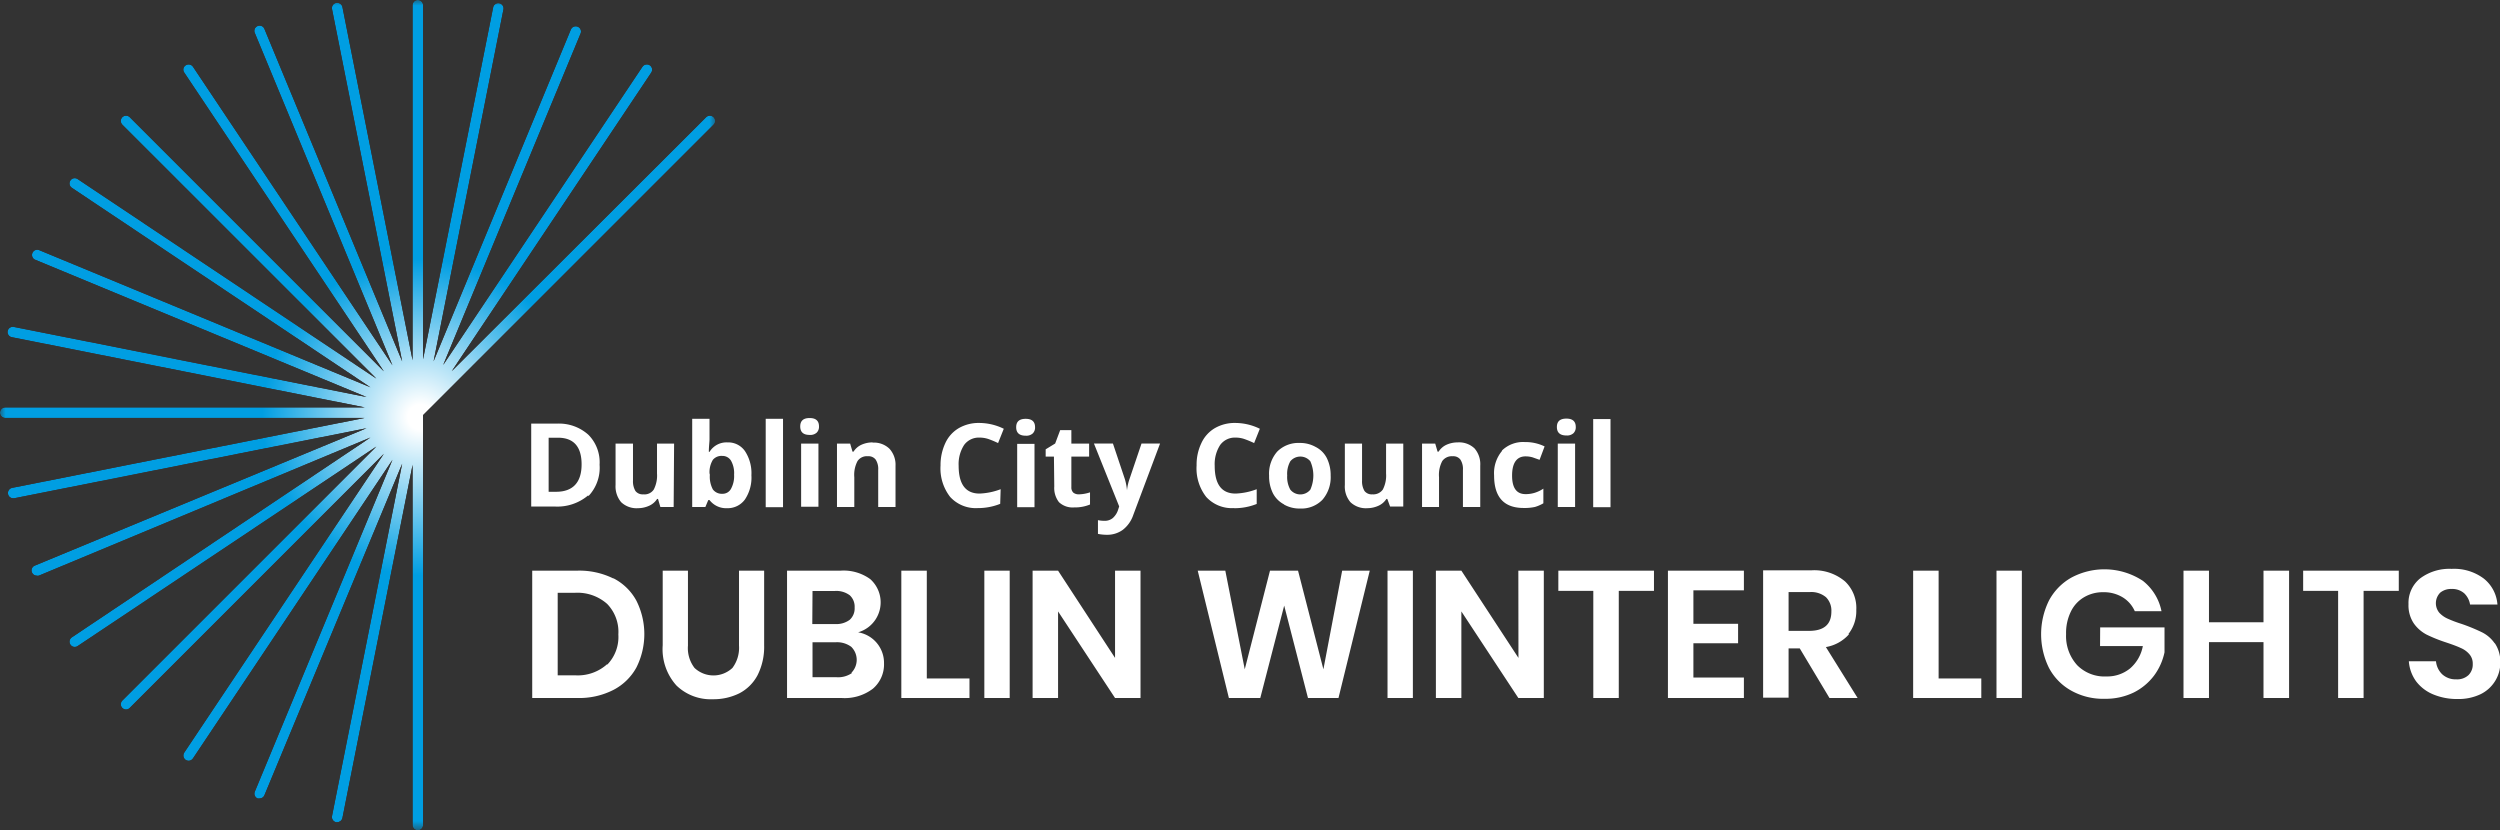 <svg xmlns="http://www.w3.org/2000/svg" xmlns:xlink="http://www.w3.org/1999/xlink" id="Layer_1" data-name="Layer 1" width="223.78" height="74.32" viewBox="0 0 223.78 74.32"><rect x="0" y="0" width="223.78" height="74.32" fill="#333333" stroke="none"/><defs><radialGradient id="radial-gradient" cx="-1.29" cy="244.66" r="0.68" gradientTransform="matrix(-54.91, 0, 0, 54.91, 0, -13392.07)" gradientUnits="userSpaceOnUse"><stop offset="0" stop-color="#fff"></stop><stop offset="0.03" stop-color="#fff"></stop><stop offset="0.38" stop-color="#fff"></stop><stop offset="0.43" stop-color="#f3f3f3"></stop><stop offset="0.52" stop-color="#d3d3d3"></stop><stop offset="0.64" stop-color="#a0a0a0"></stop><stop offset="0.79" stop-color="#585858"></stop><stop offset="0.95"></stop><stop offset="1"></stop></radialGradient><clipPath id="clip-path" transform="translate(-33.19 -4.84)"><path d="M70.12,5.31V37.09L63.84,5.47a.48.48,0,0,0-.56-.37.47.47,0,0,0-.37.55l6.28,31.54L56.88,7.48a.47.47,0,1,0-.86.36l12.3,29.7L50.46,10.81a.47.47,0,0,0-.65-.12.45.45,0,0,0-.13.64L67.55,38.08,44.8,15.33a.47.47,0,0,0-.66,0,.48.48,0,0,0,0,.67L66.88,38.73,40.14,20.87a.46.46,0,0,0-.65.13.47.47,0,0,0,.13.65L66.35,39.51l-29.7-12.3a.47.47,0,0,0-.36.86L66,40.38,34.46,34.11a.47.47,0,1,0-.18.92l31.58,6.28H33.66a.47.47,0,0,0,0,.94H65.82L34.27,48.51a.47.47,0,0,0-.36.56.46.46,0,0,0,.46.37h.09L66,43.17l-29.7,12.3a.46.46,0,0,0-.25.61.46.46,0,0,0,.43.29.39.39,0,0,0,.18,0L66.35,44,39.62,61.89a.47.47,0,0,0-.13.65.46.46,0,0,0,.39.21.42.42,0,0,0,.26-.08L66.88,44.81,44.14,67.55a.47.47,0,0,0,0,.66.49.49,0,0,0,.33.14.47.47,0,0,0,.33-.14L67.55,45.46,49.68,72.21a.48.48,0,0,0,.13.65.5.5,0,0,0,.26.08.48.48,0,0,0,.39-.21L68.32,46,56,75.7a.46.46,0,0,0,.25.61.58.58,0,0,0,.18,0,.46.46,0,0,0,.43-.29L69.19,46.35,62.91,77.89a.47.47,0,0,0,.37.55h.09a.49.49,0,0,0,.47-.38l6.28-31.61V78.69a.47.47,0,0,0,.94,0V42l26-26a.46.46,0,0,0,0-.67.47.47,0,0,0-.66,0L73.63,38.06,91.49,11.33a.47.47,0,0,0-.13-.64.48.48,0,0,0-.66.12L72.86,37.51,85.16,7.84a.46.46,0,0,0-.26-.61.47.47,0,0,0-.61.25L72,37.18,78.26,5.65a.47.47,0,0,0-.92-.18L71.06,37V5.31a.47.47,0,0,0-.94,0" style="fill:none"></path></clipPath><mask id="mask" x="0" y="0" width="64.08" height="74.32" maskUnits="userSpaceOnUse"><g transform="translate(-33.19 -4.84)"><rect x="33.19" y="4.84" width="64.08" height="74.32" style="fill:url(#radial-gradient)"></rect></g></mask><radialGradient id="radial-gradient-2" cx="-1.29" cy="244.66" r="0.68" gradientTransform="matrix(-54.91, 0, 0, 54.91, -33.19, -13396.91)" gradientUnits="userSpaceOnUse"><stop offset="0" stop-color="#fff"></stop><stop offset="0.03" stop-color="#fff"></stop><stop offset="0.38" stop-color="#009ee2"></stop><stop offset="0.95" stop-color="#009ee2"></stop><stop offset="1" stop-color="#009ee2"></stop></radialGradient></defs><title>top-logo-v01</title><g style="clip-path:url(#clip-path)"><g style="mask:url(#mask)"><rect width="64.08" height="74.32" style="fill:url(#radial-gradient-2)"></rect></g></g><path d="M93.53,44.55H92v2.67a2.72,2.72,0,0,1-.29,1.44,1,1,0,0,1-.94.43.81.81,0,0,1-.7-.3,1.68,1.68,0,0,1-.22-.93V44.55H88.29v3.7a2.19,2.19,0,0,0,.5,1.54,2,2,0,0,0,1.51.54,2.45,2.45,0,0,0,1-.22,1.64,1.64,0,0,0,.71-.61h.08l.21.72h1.19ZM125,43.84a.85.85,0,0,0,.63-.2.73.73,0,0,0,.21-.56q0-.75-.84-.75c-.57,0-.85.25-.85.75s.28.76.85.76m-2.24,4.79a5.88,5.88,0,0,1-1.89.39c-1.24,0-1.87-.83-1.87-2.49a3.16,3.16,0,0,1,.49-1.86,1.63,1.63,0,0,1,1.38-.66,2.49,2.49,0,0,1,.83.14,8.58,8.58,0,0,1,.83.35l.51-1.28a5,5,0,0,0-2.17-.52,3.55,3.55,0,0,0-1.85.46,3,3,0,0,0-1.21,1.34,4.59,4.59,0,0,0-.43,2,4.15,4.15,0,0,0,.86,2.82,3.1,3.1,0,0,0,2.48,1,5.33,5.33,0,0,0,2-.38ZM111.3,44.44a2.43,2.43,0,0,0-1,.21,1.65,1.65,0,0,0-.71.62h-.09l-.21-.72h-1.18v5.67h1.55V47.55a2.63,2.63,0,0,1,.29-1.44,1,1,0,0,1,.93-.43.79.79,0,0,1,.7.31,1.54,1.54,0,0,1,.22.92v3.31h1.55v-3.7A2.11,2.11,0,0,0,112.8,45a2,2,0,0,0-1.5-.54m-9.57,5.78h1.55V42.33h-1.55Zm24.06-5.67h-1.55v5.67h1.55ZM148.12,50a2.8,2.8,0,0,0,1.44.36,2.63,2.63,0,0,0,2-.78,3.07,3.07,0,0,0,.74-2.17,3.45,3.45,0,0,0-.34-1.56,2.26,2.26,0,0,0-1-1,2.82,2.82,0,0,0-1.44-.36,2.67,2.67,0,0,0-2,.77,3,3,0,0,0-.73,2.17,3.38,3.38,0,0,0,.34,1.56,2.34,2.34,0,0,0,1,1m.56-3.86a1.16,1.16,0,0,1,1.79,0,3.12,3.12,0,0,1,0,2.54,1.15,1.15,0,0,1-1.79,0,2.32,2.32,0,0,1-.28-1.27,2.28,2.28,0,0,1,.28-1.27m28.66-3.78h-1.55v7.89h1.55ZM85.86,49.25a3.68,3.68,0,0,0,1-2.81,3.49,3.49,0,0,0-1-2.68,3.92,3.92,0,0,0-2.82-1H80.74v7.42h2.1a4.27,4.27,0,0,0,3-1m-3.54-5.16h.83c1.41,0,2.12.8,2.12,2.39s-.76,2.45-2.28,2.45h-.67Zm45.26,4.36a2.08,2.08,0,0,0,.42,1.41,1.78,1.78,0,0,0,1.36.47,3.53,3.53,0,0,0,1.42-.26V48.91a3.36,3.36,0,0,1-1,.18.77.77,0,0,1-.49-.15.63.63,0,0,1-.18-.49V45.71h1.59V44.55h-1.59V43.34h-1l-.45,1.2-.85.52v.65h.74Zm-21.9-4.61a.85.85,0,0,0,.63-.2.73.73,0,0,0,.21-.56q0-.75-.84-.75t-.84.75c0,.51.28.76.84.76M96.59,49.6h.11a1.87,1.87,0,0,0,1.57.73,1.91,1.91,0,0,0,1.6-.78,3.52,3.52,0,0,0,.58-2.17,3.59,3.59,0,0,0-.57-2.15,1.82,1.82,0,0,0-1.57-.79,1.78,1.78,0,0,0-1.61.85h-.06c0-.52.06-.89.06-1.13V42.33H95.15v7.89h1.18Zm.11-2.4A2.14,2.14,0,0,1,97,46a1,1,0,0,1,.84-.35.89.89,0,0,1,.78.42,2.26,2.26,0,0,1,.28,1.26,2.35,2.35,0,0,1-.28,1.27.85.85,0,0,1-.76.44,1,1,0,0,1-.86-.39,2.42,2.42,0,0,1-.27-1.31Zm8.2,3h1.55V44.55H104.9Zm68.5-6.38a.85.85,0,0,0,.63-.2.73.73,0,0,0,.21-.56q0-.75-.84-.75c-.57,0-.85.25-.85.75s.28.76.85.76m-5.75,1.37a3.1,3.1,0,0,0-.72,2.21c0,1.94.88,2.91,2.65,2.91a4.38,4.38,0,0,0,1-.09,3.31,3.31,0,0,0,.76-.33V48.58a3,3,0,0,1-.77.37,2.71,2.71,0,0,1-.82.12c-.81,0-1.21-.55-1.21-1.66s.4-1.72,1.21-1.72a2.28,2.28,0,0,1,.63.09L171,46l.45-1.2a3.89,3.89,0,0,0-1.76-.39,2.71,2.71,0,0,0-2.07.77m-10,5h1.18V44.55h-1.54v2.67a2.72,2.72,0,0,1-.29,1.44,1.05,1.05,0,0,1-.94.43.81.81,0,0,1-.7-.3,1.68,1.68,0,0,1-.22-.93V44.55h-1.54v3.7a2.15,2.15,0,0,0,.5,1.54,2,2,0,0,0,1.51.54,2.45,2.45,0,0,0,1-.22,1.64,1.64,0,0,0,.71-.61h.08ZM162,47.55a2.63,2.63,0,0,1,.29-1.44,1.05,1.05,0,0,1,.94-.43.78.78,0,0,1,.69.31,1.54,1.54,0,0,1,.22.92v3.31h1.55v-3.7a2.15,2.15,0,0,0-.51-1.54,2,2,0,0,0-1.51-.54,2.43,2.43,0,0,0-1,.21,1.65,1.65,0,0,0-.71.62h-.09l-.21-.72h-1.18v5.67H162Zm12.18-3h-1.55v5.67h1.55Zm-30.5,5.78a5.33,5.33,0,0,0,2-.38V48.63a5.88,5.88,0,0,1-1.89.39c-1.25,0-1.87-.83-1.87-2.49a3.16,3.16,0,0,1,.49-1.86,1.63,1.63,0,0,1,1.38-.66,2.4,2.4,0,0,1,.82.14,8.76,8.76,0,0,1,.84.35l.51-1.28a5,5,0,0,0-2.17-.52,3.55,3.55,0,0,0-1.85.46,3,3,0,0,0-1.21,1.34,4.45,4.45,0,0,0-.43,2,4.15,4.15,0,0,0,.86,2.82,3.1,3.1,0,0,0,2.48,1m-9.35-2.59a4.46,4.46,0,0,0-.22,1h0a5,5,0,0,0-.19-1l-1.07-3.19h-1.7l2.26,5.63-.09.28a1.66,1.66,0,0,1-.48.76,1.11,1.11,0,0,1-.72.25,2.87,2.87,0,0,1-.61-.06v1.23a4.15,4.15,0,0,0,.79.08,2.36,2.36,0,0,0,1.43-.44,2.81,2.81,0,0,0,.94-1.33l2.4-6.4h-1.66ZM198.64,61.6a3.32,3.32,0,0,0,.71-2.16,3.28,3.28,0,0,0-1-2.55,4.26,4.26,0,0,0-3-1h-4.34v11.4h2.28V62.88h1l2.66,4.44h2.52l-2.84-4.56a3.56,3.56,0,0,0,2.08-1.16m-3.55-.29h-1.87V57.84h1.87a2.05,2.05,0,0,1,1.48.46,1.69,1.69,0,0,1,.48,1.28c0,1.15-.66,1.73-2,1.73m11.6-5.39h-2.28v11.4h6.1V65.57h-3.82Zm-24.23,11.4h6.8V65.49h-4.52V62.42h4V60.68h-4v-3h4.52V55.92h-6.8Zm74-4.9a3,3,0,0,0-1.17-1,16.36,16.36,0,0,0-1.78-.73,11.07,11.07,0,0,1-1.25-.47,2.27,2.27,0,0,1-.76-.54,1.34,1.34,0,0,1,.09-1.79,1.5,1.5,0,0,1,1-.33,1.62,1.62,0,0,1,1.15.39,1.79,1.79,0,0,1,.52,1h2.45a3.26,3.26,0,0,0-1.22-2.32,4.42,4.42,0,0,0-2.88-.87,4.37,4.37,0,0,0-2.8.84,2.81,2.81,0,0,0-1.06,2.32,2.88,2.88,0,0,0,.48,1.73,3.25,3.25,0,0,0,1.15,1,13.46,13.46,0,0,0,1.75.7c.54.18,1,.35,1.29.49a2.08,2.08,0,0,1,.77.55,1.26,1.26,0,0,1,.31.88,1.33,1.33,0,0,1-.38,1,1.49,1.49,0,0,1-1.09.38,1.78,1.78,0,0,1-1.27-.46,1.87,1.87,0,0,1-.55-1.16h-2.43a3.48,3.48,0,0,0,.66,1.81A3.68,3.68,0,0,0,251,67a5.52,5.52,0,0,0,2.17.41,4.57,4.57,0,0,0,2.08-.44,3.15,3.15,0,0,0,1.29-1.18A3.12,3.12,0,0,0,257,64.2a3,3,0,0,0-.49-1.78m-17.16-4.69h3.13v9.59h2.28V57.73h3.15V55.92h-8.56Zm-3.55,2.81h-4.88V55.92h-2.28v11.4h2.28v-5h4.88v5h2.29V55.92h-2.29Zm-63.12-2.81h3.13v9.59h2.28V57.73h3.15V55.92h-8.56Zm48.49,4.94H225a3.48,3.48,0,0,1-1.14,2,3.23,3.23,0,0,1-2.11.72,3.44,3.44,0,0,1-2.62-1,3.87,3.87,0,0,1-1-2.79,4.33,4.33,0,0,1,.42-2,3,3,0,0,1,1.17-1.29,3.29,3.29,0,0,1,1.75-.46,3.24,3.24,0,0,1,1.73.46,2.76,2.76,0,0,1,1.08,1.24h2.39A4.6,4.6,0,0,0,225,56.83a6.26,6.26,0,0,0-6.41-.28,5.1,5.1,0,0,0-2,2.06,6.82,6.82,0,0,0,0,6,5,5,0,0,0,2,2.05,5.83,5.83,0,0,0,3,.73,5.76,5.76,0,0,0,2.61-.57A5.18,5.18,0,0,0,226,65.32a5.34,5.34,0,0,0,.94-2.09V61h-5.76Zm-9.27,4.65h2.27V55.92h-2.27Zm-95.75-11.4h-2.28v11.4h6.1V65.57h-3.82Zm35.5,8.83-2.27-8.83h-2.51l-2.26,8.83-1.74-8.83h-2.47l2.79,11.4H146l2.14-8.27,2.13,8.27H153l2.8-11.4h-2.47ZM110,61.44a2.79,2.79,0,0,0,1.09-4.76,4.06,4.06,0,0,0-2.65-.76h-4.8v11.4h4.89a4.17,4.17,0,0,0,2.79-.83,2.85,2.85,0,0,0,1-2.27A2.77,2.77,0,0,0,110,61.44m-4.08-3.7h2a2,2,0,0,1,1.34.39,1.39,1.39,0,0,1,.43,1.1,1.37,1.37,0,0,1-.44,1.09,2,2,0,0,1-1.3.38h-2.05Zm3.55,7.33a2.17,2.17,0,0,1-1.39.39h-2.16V62.33H108a2.13,2.13,0,0,1,1.39.41,1.64,1.64,0,0,1,0,2.33M133,63.73l-5.1-7.81h-2.28v11.4h2.28V59.57l5.1,7.75h2.28V55.92H133ZM121.3,67.32h2.27V55.92H121.3Zm47.81-3.59L164,55.92h-2.28v11.4H164V59.57l5.1,7.75h2.28V55.92h-2.28Zm-11.72,3.59h2.27V55.92h-2.27Zm-69.3-10.7a6.84,6.84,0,0,0-3.2-.7H80.83v11.4h4.06a6.72,6.72,0,0,0,3.2-.72,4.93,4.93,0,0,0,2.06-2,6.65,6.65,0,0,0,0-6,4.83,4.83,0,0,0-2.06-2m-.55,7.69a3.92,3.92,0,0,1-2.85,1H83.11V57.9h1.58a4,4,0,0,1,2.85,1,3.59,3.59,0,0,1,1,2.73,3.55,3.55,0,0,1-1,2.71m11.8-1.71a3,3,0,0,1-.59,2,2.48,2.48,0,0,1-3.39,0,2.91,2.91,0,0,1-.59-2V55.92H92.51V62.6a4.85,4.85,0,0,0,1.23,3.6A4.4,4.4,0,0,0,97,67.43a5.2,5.2,0,0,0,2.37-.53A3.86,3.86,0,0,0,101,65.28a5.62,5.62,0,0,0,.59-2.68V55.92H99.34Z" transform="translate(-33.19 -4.84)" style="fill:#fff"></path></svg>